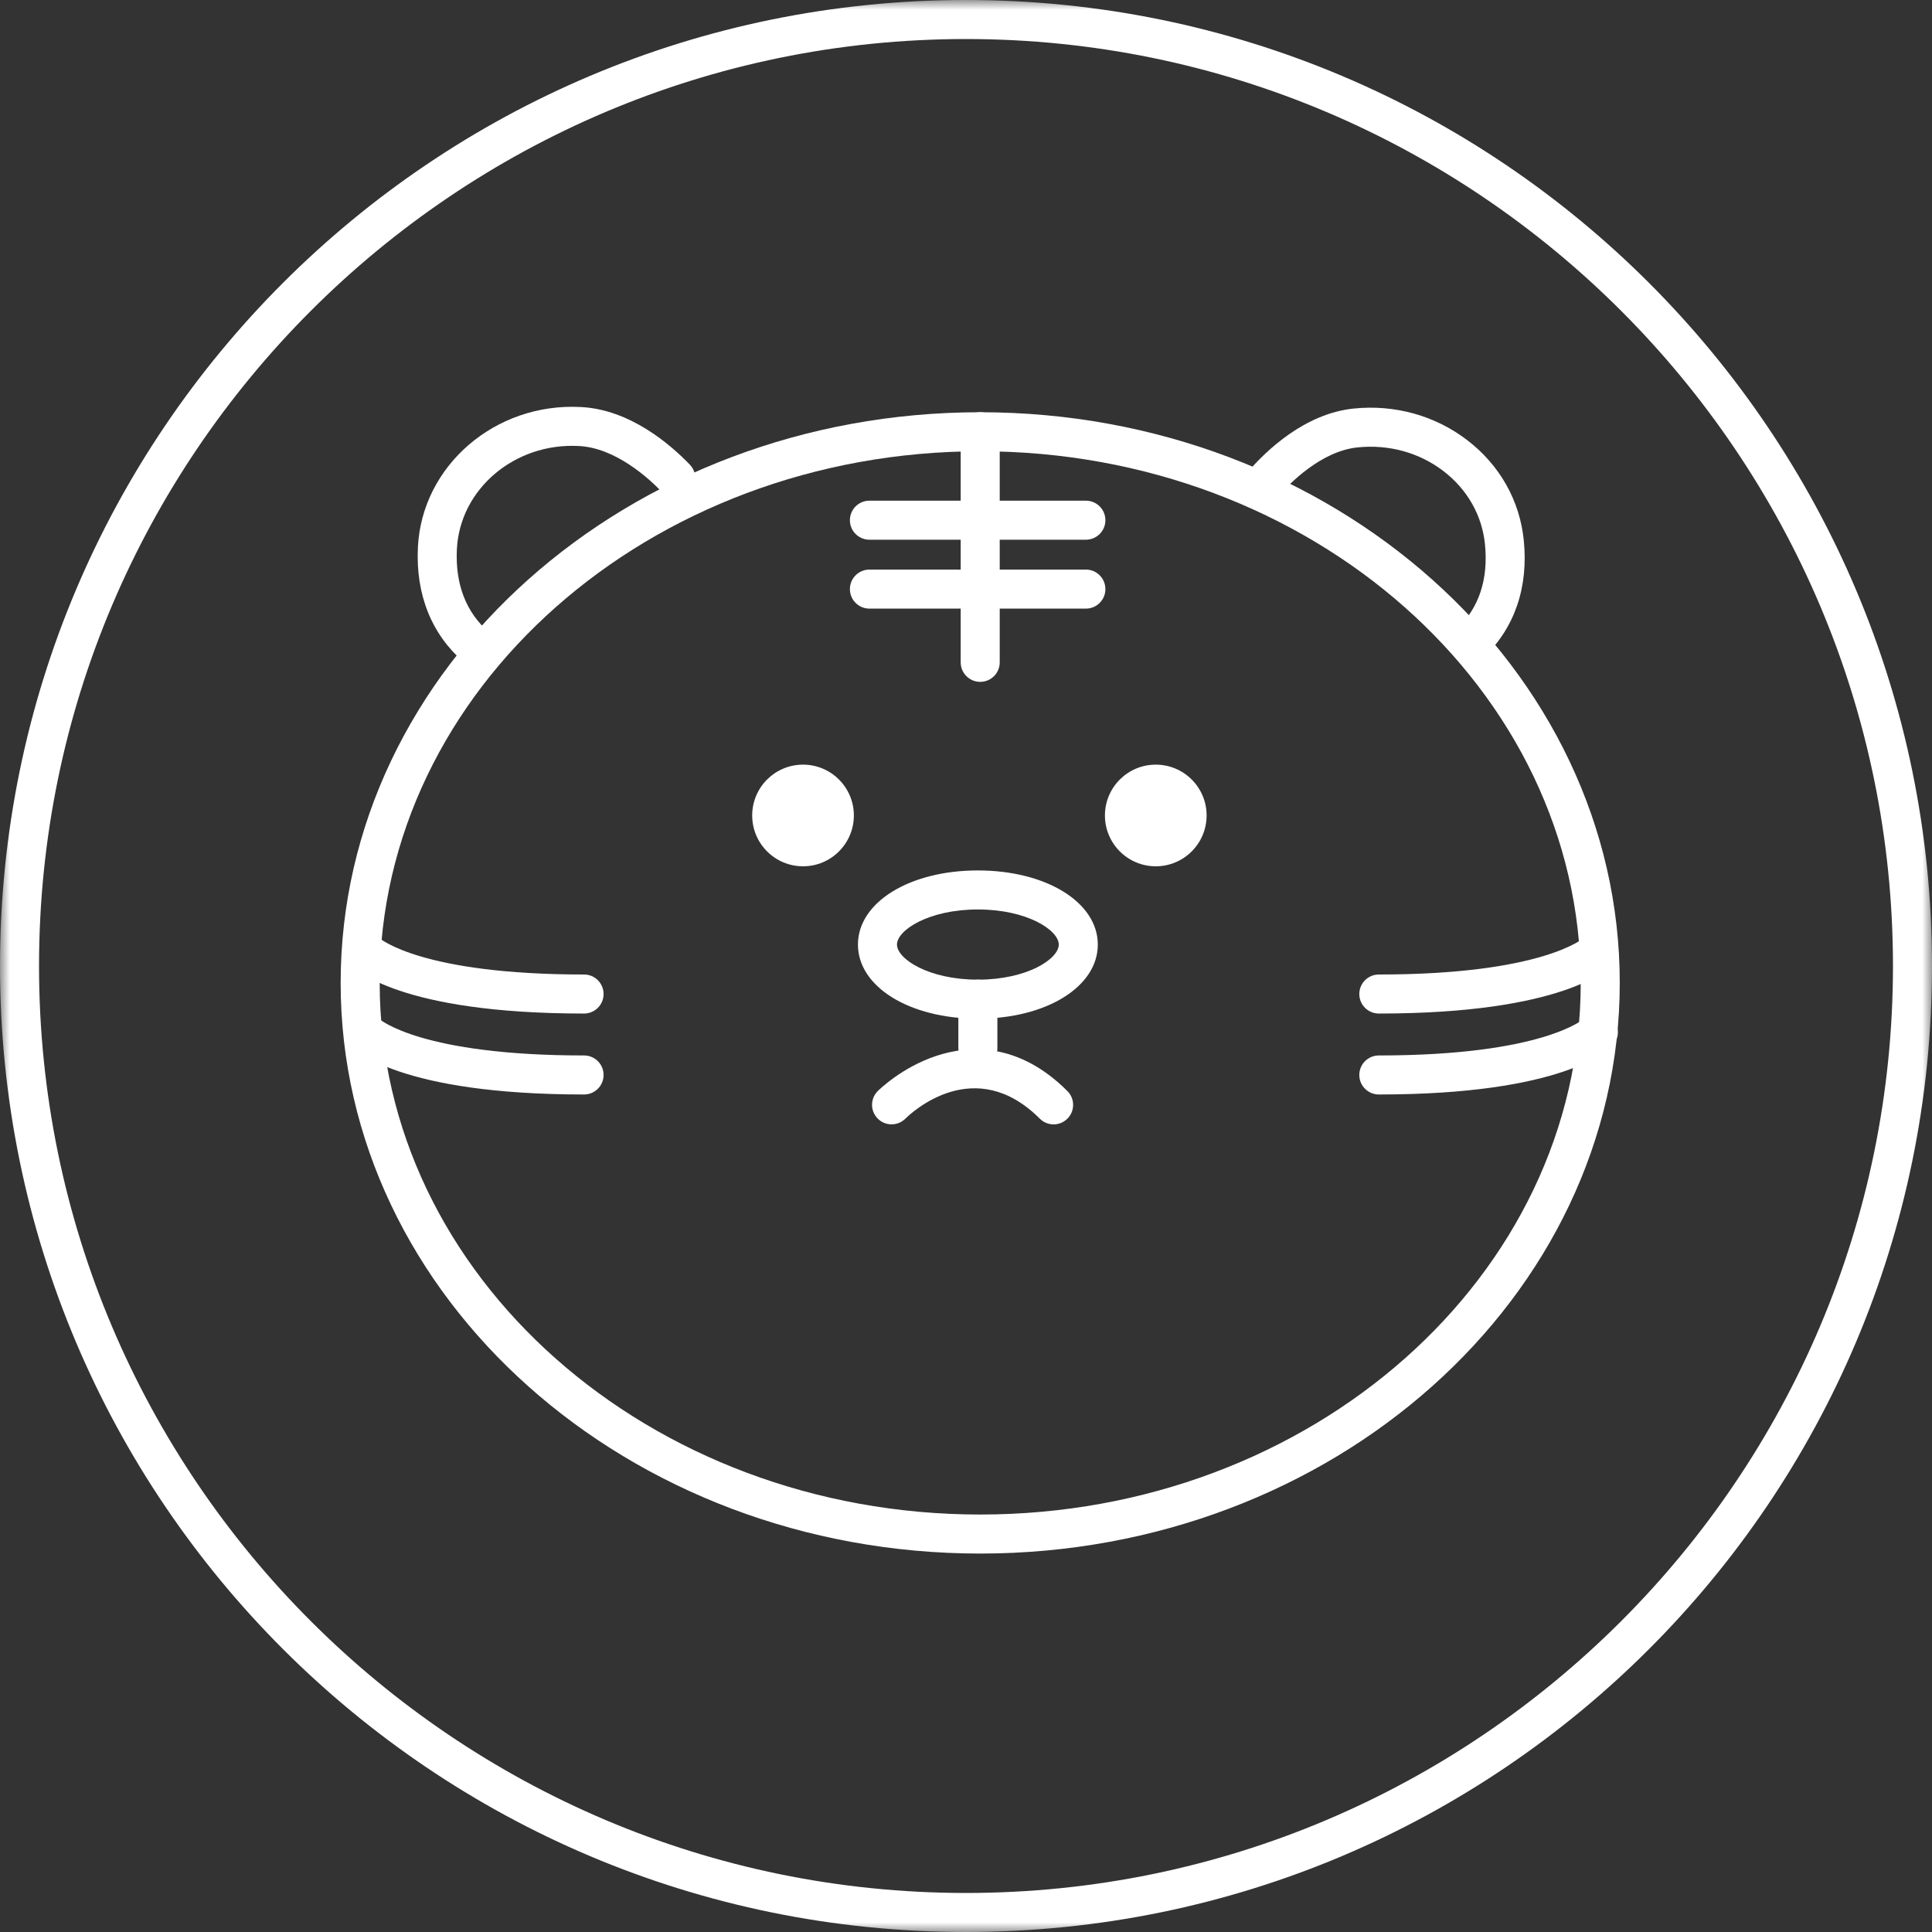 <?xml version="1.0" encoding="UTF-8"?>
<svg width="99px" height="99px" viewBox="0 0 99 99" version="1.1" xmlns="http://www.w3.org/2000/svg" xmlns:xlink="http://www.w3.org/1999/xlink">
    <rect x="0" y="0" width="99" height="99" fill="#333333" stroke="none"/>
    <!-- Generator: Sketch 50.2 (55047) - http://www.bohemiancoding.com/sketch -->
    <title>Wildlife</title>
    <desc>Created with Sketch.</desc>
    <defs>
        <polygon id="path-1" points="0 0 99 0 99 99 0 99"></polygon>
    </defs>
    <g id="Icons" stroke="none" stroke-width="1" fill="none" fill-rule="evenodd">
        <g id="Icons-for-SIDE-TRIP" transform="translate(-37, -195)">
            <g id="Wildlife" transform="translate(37, 195)">
                <g id="Group-3">
                    <mask id="mask-2" fill="white">
                        <use xlink:href="#path-1"></use>
                    </mask>
                    <g id="Clip-2"></g>
                    <path d="M49.5,-0 C22.162,-0 0,22.162 0,49.5 C0,76.838 22.162,99 49.5,99 C76.838,99 99,76.838 99,49.5 C99,22.162 76.838,-0 49.5,-0 M49.5,2 C75.691,2 97,23.309 97,49.5 C97,75.691 75.691,97 49.5,97 C23.309,97 2,75.691 2,49.5 C2,23.309 23.309,2 49.5,2" id="Fill-1" fill="#FFFFFF" mask="url(#mask-2)"></path>
                </g>
                <path d="M50.228,23.124 C33.26,23.124 19.456,35.345 19.456,50.366 C19.456,65.388 33.26,77.608 50.228,77.608 C67.196,77.608 81,65.388 81,50.366 C81,35.345 67.196,23.124 50.228,23.124 M50.228,79.608 C32.157,79.608 17.456,66.49 17.456,50.366 C17.456,34.242 32.157,21.124 50.228,21.124 C68.299,21.124 83,34.242 83,50.366 C83,66.49 68.299,79.608 50.228,79.608" id="Fill-4" fill="#FFFFFF"></path>
                <path d="M24.425,34.179 C24.194,34.179 23.961,34.099 23.772,33.937 C22.111,32.502 21.296,30.465 21.414,28.044 C21.618,23.866 25.374,20.622 29.762,20.857 C32.269,20.98 34.338,22.759 35.348,23.809 C35.731,24.207 35.718,24.84 35.321,25.224 C34.924,25.608 34.29,25.595 33.906,25.197 C33.258,24.523 31.549,22.948 29.664,22.855 C26.369,22.675 23.563,25.066 23.412,28.142 C23.323,29.951 23.884,31.39 25.079,32.422 C25.497,32.783 25.543,33.414 25.182,33.833 C24.985,34.062 24.706,34.179 24.425,34.179" id="Fill-6" fill="#FFFFFF"></path>
                <path d="M75.343,33.961 C75.08,33.961 74.818,33.858 74.621,33.653 C74.239,33.255 74.252,32.622 74.651,32.239 C75.79,31.147 76.275,29.679 76.092,27.879 C75.942,26.404 75.188,25.078 73.97,24.143 C72.735,23.194 71.172,22.762 69.57,22.925 C67.693,23.115 66.068,24.778 65.457,25.484 C65.096,25.901 64.464,25.948 64.046,25.586 C63.629,25.225 63.583,24.593 63.945,24.176 C64.898,23.074 66.871,21.189 69.368,20.935 C71.475,20.719 73.546,21.296 75.188,22.557 C76.848,23.83 77.875,25.648 78.081,27.677 C78.326,30.086 77.619,32.163 76.035,33.683 C75.842,33.868 75.592,33.961 75.343,33.961" id="Fill-8" fill="#FFFFFF"></path>
                <path d="M50.108,46.603 C47.578,46.603 45.963,47.668 45.963,48.402 C45.963,49.135 47.578,50.2 50.108,50.2 C52.639,50.2 54.254,49.135 54.254,48.402 C54.254,47.668 52.639,46.603 50.108,46.603 M50.108,52.2 C46.605,52.2 43.963,50.567 43.963,48.402 C43.963,46.236 46.605,44.603 50.108,44.603 C53.611,44.603 56.254,46.236 56.254,48.402 C56.254,50.567 53.611,52.2 50.108,52.2" id="Fill-10" fill="#FFFFFF"></path>
                <path d="M53.989,57.616 C53.733,57.616 53.477,57.518 53.282,57.323 C49.959,54.001 46.745,56.976 46.389,57.326 C45.996,57.713 45.364,57.71 44.976,57.319 C44.589,56.929 44.588,56.299 44.978,55.909 C45.027,55.86 46.203,54.697 47.964,54.11 C49.651,53.548 52.19,53.402 54.696,55.909 C55.087,56.3 55.087,56.932 54.696,57.323 C54.501,57.518 54.245,57.616 53.989,57.616" id="Fill-12" fill="#FFFFFF"></path>
                <path d="M50.108,54.727 C49.556,54.727 49.108,54.28 49.108,53.727 L49.108,51.2 C49.108,50.647 49.556,50.2 50.108,50.2 C50.66,50.2 51.108,50.647 51.108,51.2 L51.108,53.727 C51.108,54.28 50.66,54.727 50.108,54.727" id="Fill-14" fill="#FFFFFF"></path>
                <path d="M50.228,34.94 C49.676,34.94 49.228,34.493 49.228,33.94 L49.228,22.124 C49.228,21.571 49.676,21.124 50.228,21.124 C50.78,21.124 51.228,21.571 51.228,22.124 L51.228,33.94 C51.228,34.493 50.78,34.94 50.228,34.94" id="Fill-16" fill="#FFFFFF"></path>
                <path d="M55.643,27.656 L44.551,27.656 C43.998,27.656 43.551,27.209 43.551,26.656 C43.551,26.103 43.998,25.656 44.551,25.656 L55.643,25.656 C56.195,25.656 56.643,26.103 56.643,26.656 C56.643,27.209 56.195,27.656 55.643,27.656" id="Fill-18" fill="#FFFFFF"></path>
                <path d="M55.643,31.187 L44.551,31.187 C43.998,31.187 43.551,30.74 43.551,30.187 C43.551,29.634 43.998,29.187 44.551,29.187 L55.643,29.187 C56.195,29.187 56.643,29.634 56.643,30.187 C56.643,30.74 56.195,31.187 55.643,31.187" id="Fill-20" fill="#FFFFFF"></path>
                <path d="M29.929,51.936 C20.486,51.936 18.162,49.657 17.929,49.397 C17.559,48.986 17.593,48.354 18.003,47.985 C18.407,47.624 19.021,47.649 19.393,48.035 C19.483,48.116 21.619,49.936 29.929,49.936 C30.481,49.936 30.929,50.383 30.929,50.936 C30.929,51.489 30.481,51.936 29.929,51.936" id="Fill-22" fill="#FFFFFF"></path>
                <path d="M29.929,56.084 C20.486,56.084 18.162,53.805 17.929,53.545 C17.559,53.134 17.593,52.502 18.003,52.133 C18.407,51.771 19.021,51.797 19.393,52.183 C19.481,52.263 21.617,54.084 29.929,54.084 C30.481,54.084 30.929,54.531 30.929,55.084 C30.929,55.637 30.481,56.084 29.929,56.084" id="Fill-24" fill="#FFFFFF"></path>
                <path d="M70.654,51.936 C70.102,51.936 69.654,51.489 69.654,50.936 C69.654,50.383 70.102,49.936 70.654,49.936 C79.109,49.936 81.173,48.051 81.193,48.032 C81.581,47.66 82.207,47.649 82.594,48.023 C82.98,48.397 83.014,48.997 82.654,49.397 C82.421,49.657 80.097,51.936 70.654,51.936" id="Fill-26" fill="#FFFFFF"></path>
                <path d="M70.654,56.084 C70.102,56.084 69.654,55.637 69.654,55.084 C69.654,54.531 70.102,54.084 70.654,54.084 C79.109,54.084 81.173,52.199 81.193,52.18 C81.581,51.808 82.207,51.796 82.594,52.171 C82.98,52.545 83.014,53.145 82.654,53.545 C82.421,53.805 80.097,56.084 70.654,56.084" id="Fill-28" fill="#FFFFFF"></path>
                <path d="M43.754,41.786 C43.754,43.224 42.587,44.391 41.149,44.391 C39.71,44.391 38.544,43.224 38.544,41.786 C38.544,40.348 39.71,39.182 41.149,39.182 C42.587,39.182 43.754,40.348 43.754,41.786" id="Fill-30" fill="#FFFFFF"></path>
                <path d="M61.829,41.786 C61.829,43.224 60.663,44.391 59.224,44.391 C57.786,44.391 56.619,43.224 56.619,41.786 C56.619,40.348 57.786,39.182 59.224,39.182 C60.663,39.182 61.829,40.348 61.829,41.786" id="Fill-32" fill="#FFFFFF"></path>
            </g>
        </g>
    </g>
</svg>